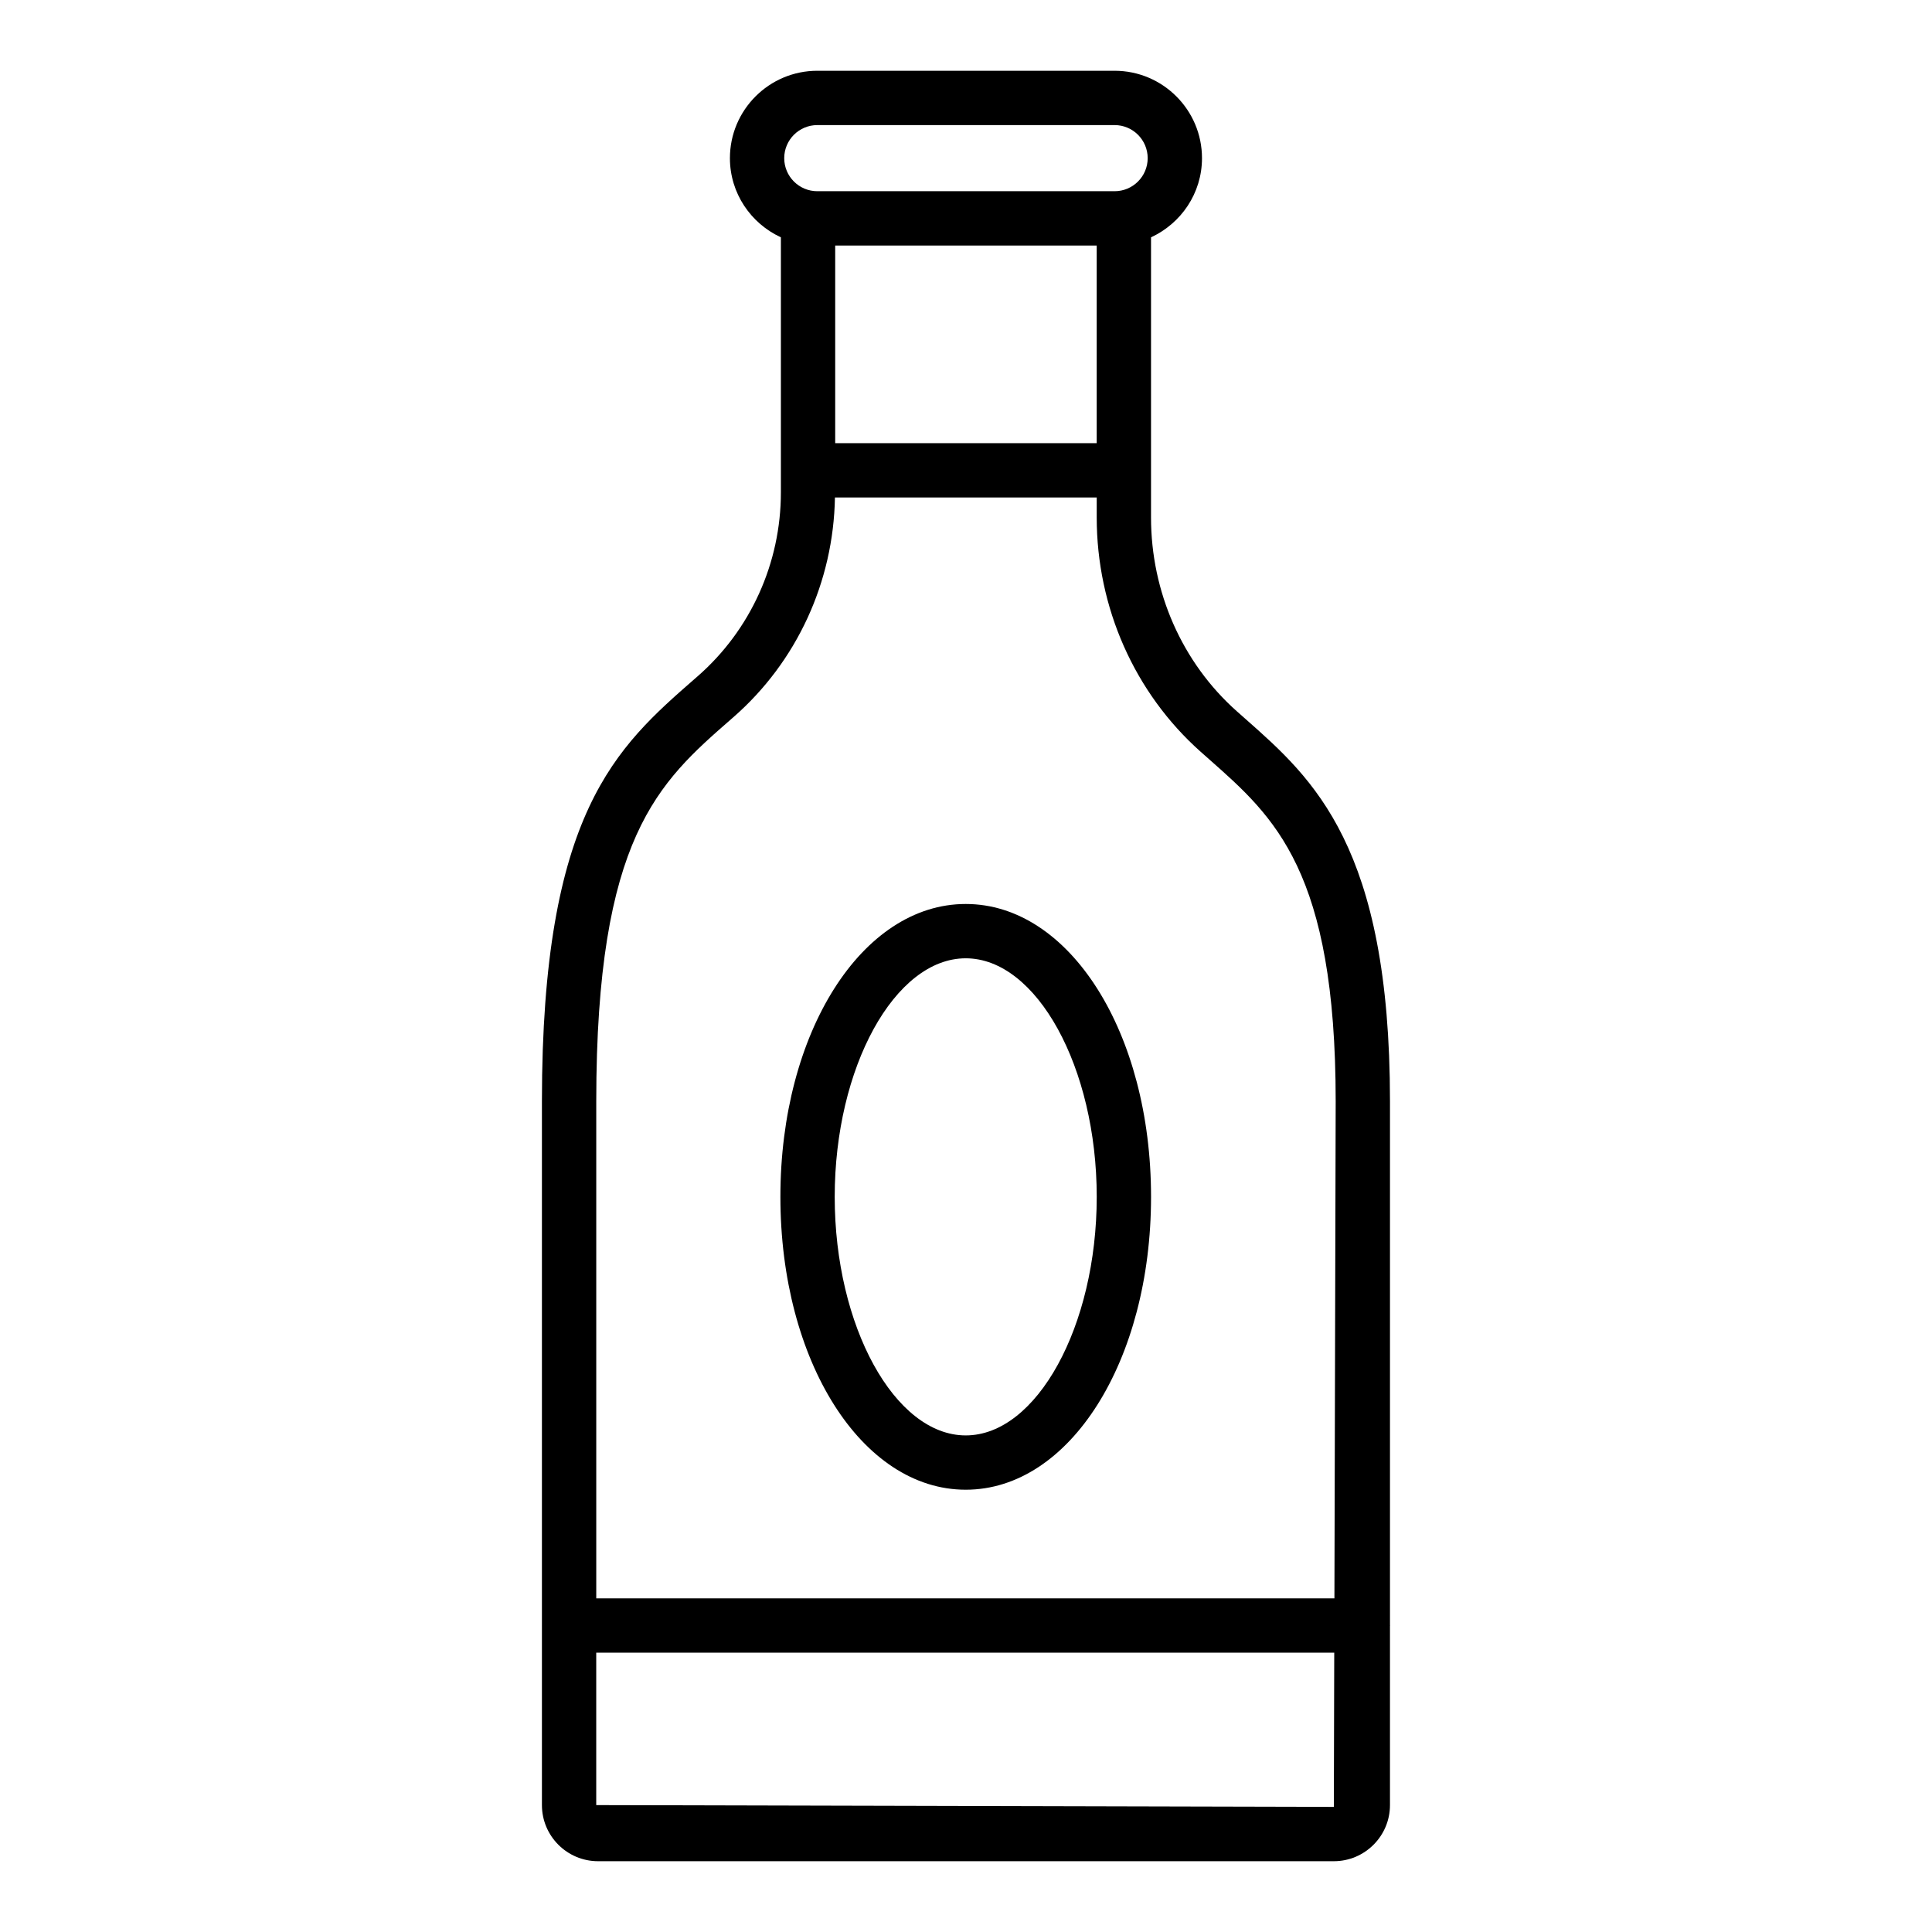 <?xml version="1.0" encoding="UTF-8"?>
<!-- Uploaded to: ICON Repo, www.iconrepo.com, Generator: ICON Repo Mixer Tools -->
<svg fill="#000000" width="800px" height="800px" version="1.1" viewBox="144 144 512 512" xmlns="http://www.w3.org/2000/svg">
 <g>
  <path d="m399.93 538.79c27.539 0 49.109-34.098 49.109-77.617s-21.57-77.609-49.109-77.609c-27.539 0-49.117 34.09-49.117 77.609s21.578 77.617 49.117 77.617zm0-140.83c18.816 0 34.715 28.949 34.715 63.215 0 34.27-15.898 63.223-34.715 63.223-18.824 0-34.723-28.949-34.723-63.223 0-34.266 15.898-63.215 34.723-63.215z"/>
  <path d="m512.36 574.67v-138.79c0-67.516-20.312-85.469-38.234-101.3l-2.434-2.156c-14.402-12.84-22.66-31.539-22.66-51.289v-74.242c7.949-3.672 13.508-11.668 13.508-20.98 0-12.77-10.387-23.16-23.16-23.16h-78.785c-12.77 0-23.16 10.387-23.16 23.16 0 9.312 5.559 17.309 13.508 20.98v67.594c0 18.723-8.039 36.484-22.062 48.734l-0.676 0.59c-20.875 18.23-40.59 35.453-40.59 112.07v138.86c0 0.012-0.008 0.023-0.008 0.035 0 0.012 0.008 0.023 0.008 0.035v47.555c0 8.203 6.672 14.871 14.871 14.871h195c8.203 0 14.871-6.672 14.871-14.871v-47.484c0-0.039 0.02-0.07 0.02-0.105 0.008-0.031-0.016-0.062-0.016-0.102zm-77.723-313.22h-69.301v-52.383h69.301zm-74.043-84.301h78.789c4.836 0 8.766 3.93 8.766 8.766 0 4.828-3.93 8.758-8.766 8.758h-78.789c-4.836 0-8.766-3.93-8.766-8.758 0-4.836 3.93-8.766 8.766-8.766zm-22.922 157.51 0.684-0.598c16.809-14.68 26.527-35.844 26.91-58.219h69.375v5.293c0 23.855 10.016 46.461 27.477 62.027l2.481 2.199c17.164 15.168 33.371 29.492 33.371 90.52l-0.336 131.7-195.62 0.004v-131.7c0-70.074 16.527-84.512 35.664-101.23zm-35.664 287.71v-40.395h195.58l-0.105 40.871z"/>
 </g>
</svg>